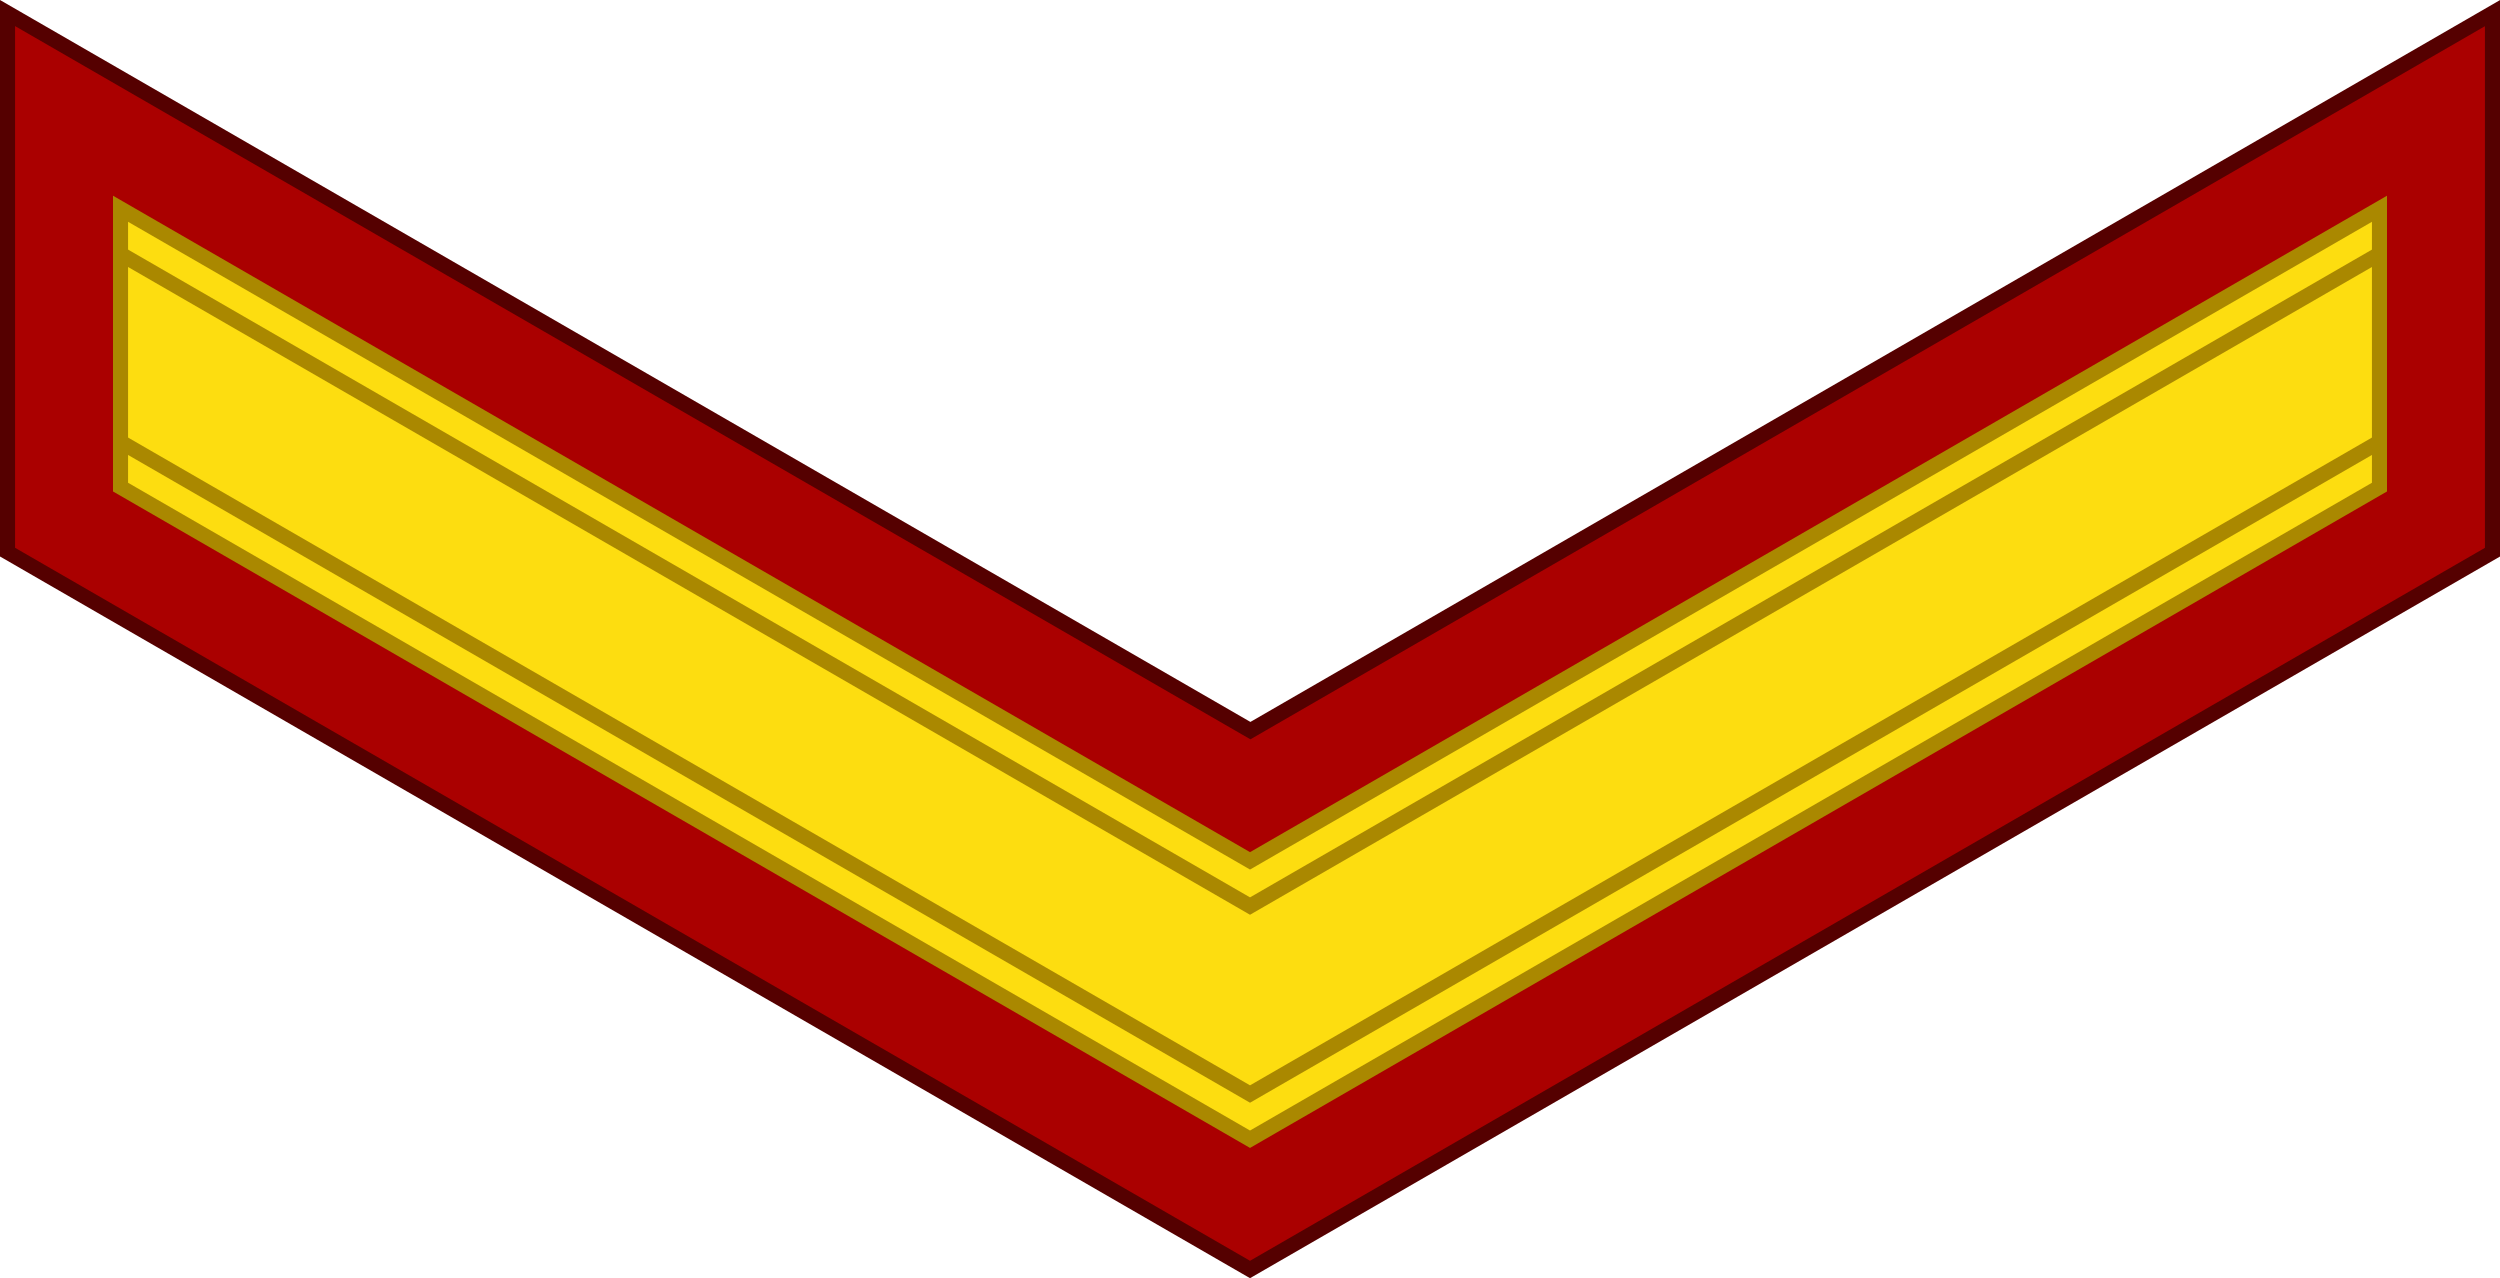 <?xml version="1.0" encoding="UTF-8" standalone="no"?>
<svg
   xmlns:ns="&amp;#38;#38;ns_sfw;"
   xmlns:dc="http://purl.org/dc/elements/1.1/"
   xmlns:cc="http://creativecommons.org/ns#"
   xmlns:rdf="http://www.w3.org/1999/02/22-rdf-syntax-ns#"
   xmlns:svg="http://www.w3.org/2000/svg"
   xmlns="http://www.w3.org/2000/svg"
   xmlns:sodipodi="http://sodipodi.sourceforge.net/DTD/sodipodi-0.dtd"
   xmlns:inkscape="http://www.inkscape.org/namespaces/inkscape"
   version="1.1"
   id="svg18152"
   inkscape:version="1.0.2-2 (e86c870879, 2021-01-15)"
   sodipodi:docname="Netherlands-Navy-OR-2b (Marines).svg"
   x="0px"
   y="0px"
   width="165.926"
   height="84.833"
   viewBox="0 0 165.926 84.833"
   enable-background="new 0 0 165.938 167.311"
   xml:space="preserve"><defs
     id="defs784" /><sodipodi:namedview
     id="base"
     inkscape:window-maximized="1"
     inkscape:window-y="-9"
     inkscape:pageshadow="2"
     inkscape:current-layer="svg18152"
     inkscape:window-height="991"
     inkscape:window-x="-9"
     inkscape:window-width="1920"
     inkscape:pageopacity="0.0"
     inkscape:document-units="px"
     fit-margin-bottom="0"
     fit-margin-right="0"
     inkscape:cy="24.963972"
     fit-margin-left="0"
     bordercolor="#666666"
     borderopacity="1.0"
     pagecolor="#ffffff"
     inkscape:zoom="5.6"
     fit-margin-top="0"
     inkscape:cx="65.489776"
     showgrid="false"
     inkscape:document-rotation="0" /><path
     style="fill:#aa0000;fill-opacity:1;stroke:#550000;stroke-width:1px;stroke-linecap:butt;stroke-linejoin:miter;stroke-opacity:1"
     d="M 0.5,0.866 V 36.646 L 82.964,84.256 165.426,36.648 V 0.872 L 82.99,48.492 Z"
     id="path1183"
     sodipodi:nodetypes="ccccccc" /><g
     id="g1058"
     transform="translate(0,-61.001)"><polygon
       style="fill:#fddd10;stroke:#aa8800;stroke-opacity:1"
       points="8,103.925 8,85.45 82.964,128.73 157.926,85.45 157.926,103.925 82.964,147.206 "
       id="polygon1755"
       transform="translate(0,-10.594)" /><path
       style="fill:none;stroke:#aa8800;stroke-width:1px;stroke-linecap:butt;stroke-linejoin:miter;stroke-opacity:1"
       d="M 8,90.331 82.964,133.612 157.926,90.331"
       id="path1033" /><path
       style="fill:none;stroke:#aa8800;stroke-width:1px;stroke-linecap:butt;stroke-linejoin:miter;stroke-opacity:1"
       d="M 8,77.856 82.964,121.137 157.926,77.856"
       id="path1033-5" /></g></svg>
